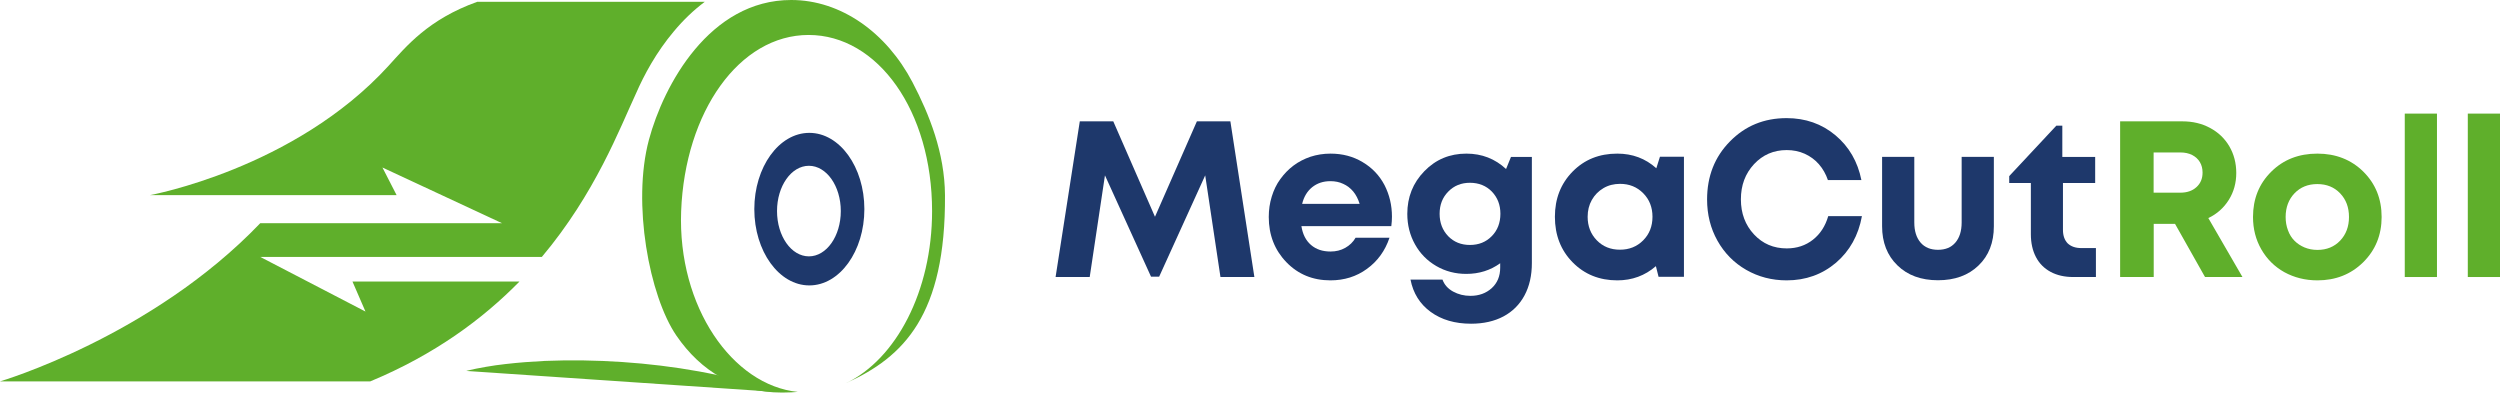 <?xml version="1.0" encoding="UTF-8"?>
<svg xmlns="http://www.w3.org/2000/svg" width="363" height="57" viewBox="0 0 363 57" fill="none">
  <path d="M182.135 40.223H177.211L174.996 25.462L168.307 40.176H167.13L160.44 25.462L158.226 40.223H153.271L156.786 17.62H161.648L167.703 31.476L173.788 17.62H178.651L182.135 40.223Z" fill="#1E386B"></path>
  <path d="M202.111 31.445C202.111 31.898 202.08 32.366 202.018 32.835H188.964C189.15 34.022 189.614 34.928 190.357 35.568C191.101 36.209 192.045 36.521 193.191 36.521C193.981 36.521 194.693 36.349 195.328 35.99C195.963 35.631 196.474 35.147 196.83 34.522H201.754C201.12 36.412 200.02 37.927 198.487 39.036C196.954 40.161 195.173 40.708 193.176 40.708C190.621 40.708 188.484 39.833 186.78 38.068C185.077 36.303 184.225 34.116 184.225 31.507C184.225 30.476 184.365 29.492 184.659 28.539C184.953 27.586 185.356 26.743 185.913 25.993C186.455 25.243 187.09 24.587 187.818 24.04C188.546 23.494 189.366 23.072 190.28 22.759C191.194 22.463 192.169 22.306 193.191 22.306C194.926 22.306 196.474 22.712 197.852 23.54C199.23 24.353 200.283 25.462 201.027 26.868C201.739 28.258 202.111 29.789 202.111 31.445ZM193.176 26.305C192.123 26.305 191.256 26.602 190.528 27.18C189.815 27.758 189.32 28.57 189.072 29.601H197.419C197.202 28.898 196.892 28.289 196.49 27.805C196.087 27.321 195.591 26.946 195.034 26.696C194.476 26.43 193.857 26.305 193.176 26.305Z" fill="#1E386B"></path>
  <path d="M219.392 22.791H222.427V38.193C222.427 40.005 222.071 41.567 221.358 42.895C220.646 44.222 219.624 45.238 218.308 45.941C216.992 46.644 215.412 47.003 213.6 47.003C211.247 47.003 209.296 46.425 207.732 45.285C206.168 44.144 205.192 42.582 204.805 40.598H209.45C209.714 41.332 210.225 41.91 210.984 42.332C211.758 42.754 212.594 42.957 213.508 42.957C214.746 42.957 215.768 42.582 216.589 41.848C217.41 41.098 217.828 40.114 217.828 38.864V38.224C216.403 39.255 214.762 39.77 212.904 39.77C211.324 39.77 209.869 39.395 208.552 38.63C207.236 37.865 206.199 36.818 205.455 35.475C204.712 34.147 204.34 32.663 204.34 31.054C204.34 28.617 205.161 26.555 206.818 24.853C208.475 23.15 210.503 22.306 212.919 22.306C215.164 22.306 217.085 23.056 218.68 24.54L219.392 22.791ZM213.43 35.568C214.715 35.568 215.768 35.147 216.605 34.288C217.441 33.444 217.859 32.35 217.859 31.038C217.859 29.742 217.441 28.68 216.62 27.82C215.799 26.977 214.731 26.54 213.43 26.54C212.176 26.54 211.123 26.961 210.287 27.82C209.45 28.664 209.032 29.742 209.032 31.038C209.032 32.35 209.45 33.428 210.271 34.288C211.107 35.147 212.16 35.568 213.43 35.568Z" fill="#1E386B"></path>
  <path d="M241.024 22.759H244.509V40.192H240.823L240.436 38.646C238.857 40.02 236.983 40.708 234.83 40.708C232.229 40.708 230.061 39.833 228.342 38.083C226.623 36.334 225.772 34.131 225.772 31.476C225.772 28.852 226.623 26.665 228.342 24.915C230.061 23.166 232.213 22.306 234.83 22.306C237.029 22.306 238.918 23.009 240.498 24.431L241.024 22.759ZM231.857 34.897C232.74 35.803 233.855 36.256 235.218 36.256C236.565 36.256 237.695 35.803 238.593 34.897C239.491 33.991 239.941 32.85 239.941 31.476C239.941 30.101 239.491 28.961 238.593 28.055C237.695 27.149 236.58 26.696 235.233 26.696C234.335 26.696 233.53 26.899 232.817 27.321C232.105 27.742 231.548 28.305 231.13 29.039C230.727 29.758 230.526 30.57 230.526 31.476C230.526 32.85 230.975 33.991 231.857 34.897Z" fill="#1E386B"></path>
  <path d="M259.421 40.708C257.268 40.708 255.302 40.192 253.536 39.177C251.771 38.161 250.377 36.74 249.371 34.944C248.364 33.147 247.869 31.148 247.869 28.961C247.869 25.602 248.968 22.791 251.183 20.541C253.397 18.276 256.138 17.152 259.421 17.152C262.146 17.152 264.515 17.979 266.497 19.635C268.479 21.291 269.734 23.462 270.276 26.149H265.413C265.119 25.274 264.67 24.493 264.097 23.837C263.524 23.181 262.827 22.681 262.038 22.322C261.232 21.963 260.365 21.791 259.436 21.791C257.531 21.791 255.952 22.478 254.682 23.837C253.412 25.212 252.778 26.899 252.778 28.945C252.778 30.976 253.412 32.678 254.682 34.038C255.952 35.397 257.531 36.068 259.436 36.068C260.907 36.068 262.177 35.647 263.245 34.803C264.314 33.959 265.042 32.819 265.46 31.382H270.353C269.842 34.178 268.588 36.428 266.59 38.146C264.577 39.849 262.193 40.708 259.421 40.708Z" fill="#1E386B"></path>
  <path d="M287.278 38.552C285.792 39.989 283.825 40.692 281.394 40.692C278.947 40.692 276.981 39.973 275.51 38.536C274.023 37.099 273.28 35.194 273.28 32.85V22.775H277.956V32.304C277.956 33.553 278.266 34.522 278.87 35.225C279.474 35.928 280.325 36.271 281.394 36.271C282.478 36.271 283.314 35.928 283.918 35.225C284.522 34.522 284.832 33.553 284.832 32.304V22.775H289.508V32.85C289.508 35.225 288.765 37.13 287.278 38.552Z" fill="#1E386B"></path>
  <path d="M302.221 36.021H304.327V40.223H301.029C299.775 40.223 298.675 39.973 297.746 39.474C296.817 38.974 296.105 38.255 295.625 37.334C295.129 36.396 294.881 35.287 294.881 33.991V26.571H291.738V25.571L298.582 18.245H299.449V22.791H304.219V26.571H299.542V33.382C299.542 34.225 299.775 34.865 300.224 35.334C300.704 35.787 301.354 36.021 302.221 36.021Z" fill="#1E386B"></path>
  <path d="M320.168 40.223L315.817 32.507H312.72V40.223H307.842V17.62H316.901C318.372 17.62 319.704 17.933 320.896 18.573C322.089 19.213 323.018 20.088 323.699 21.244C324.365 22.384 324.706 23.681 324.706 25.118C324.706 26.555 324.349 27.867 323.622 29.023C322.894 30.179 321.903 31.07 320.648 31.663L325.604 40.223H320.168ZM312.705 22.135V27.977H316.576C317.551 27.977 318.341 27.711 318.93 27.164C319.518 26.633 319.812 25.93 319.812 25.071C319.812 24.493 319.688 23.978 319.425 23.54C319.162 23.103 318.79 22.759 318.31 22.509C317.815 22.259 317.242 22.135 316.576 22.135H312.705Z" fill="#5FAF2B"></path>
  <path d="M336.49 40.708C334.724 40.708 333.114 40.301 331.689 39.52C330.265 38.724 329.15 37.615 328.345 36.209C327.539 34.803 327.137 33.241 327.137 31.507C327.137 28.867 328.019 26.665 329.8 24.915C331.565 23.166 333.795 22.306 336.49 22.306C339.153 22.306 341.383 23.181 343.148 24.915C344.914 26.665 345.812 28.852 345.812 31.507C345.812 34.131 344.913 36.318 343.133 38.083C341.352 39.833 339.138 40.708 336.49 40.708ZM336.49 36.287C337.837 36.287 338.936 35.834 339.788 34.944C340.64 34.053 341.073 32.897 341.073 31.507C341.073 30.101 340.64 28.961 339.788 28.07C338.936 27.18 337.837 26.727 336.474 26.727C335.111 26.727 334.012 27.18 333.16 28.07C332.309 28.961 331.875 30.117 331.875 31.507C331.875 32.194 331.983 32.835 332.216 33.444C332.433 34.053 332.758 34.553 333.16 34.959C333.563 35.365 334.058 35.693 334.616 35.928C335.189 36.162 335.808 36.287 336.49 36.287Z" fill="#5FAF2B"></path>
  <path d="M349.172 40.223V16.495H353.848V40.223H349.172Z" fill="#5FAF2B"></path>
  <path d="M358.324 40.223V16.495H363V40.223H358.324Z" fill="#5FAF2B"></path>
  <path d="M137.213 28.336C137.166 22.181 134.937 16.62 132.505 11.966C128.712 4.717 122.099 0 114.883 0C103.037 0 96.363 12.34 94.226 20.291C91.749 29.523 94.288 42.988 98.206 48.721C101.783 53.938 106.862 57 113.567 57C114.001 57 114.434 56.984 114.883 56.969C115.209 56.953 115.518 56.922 115.843 56.906C106.382 55.953 98.376 44.566 98.903 30.663C99.46 16.214 107.358 5.077 117.407 5.077C127.457 5.077 135.339 16.121 135.339 30.648C135.339 42.285 130.105 52.142 122.858 55.625C131.251 51.83 137.321 45.722 137.213 28.336Z" fill="#5FAF2B"></path>
  <path d="M117.516 19.292C113.103 19.292 109.526 24.259 109.526 30.367C109.526 36.474 113.103 41.442 117.516 41.442C121.929 41.442 125.506 36.474 125.506 30.367C125.506 24.259 121.929 19.292 117.516 19.292ZM117.454 37.224C114.899 37.224 112.824 34.288 112.824 30.648C112.824 27.008 114.899 24.072 117.454 24.072C120.009 24.072 122.084 27.008 122.084 30.648C122.084 34.288 120.009 37.224 117.454 37.224Z" fill="#1E386B"></path>
  <path d="M112.623 56.906L67.701 53.86L68.057 53.767L69.125 53.532C69.605 53.438 70.085 53.345 70.55 53.267C71.494 53.095 72.454 52.97 73.399 52.861C75.288 52.642 77.177 52.501 79.067 52.407C82.845 52.251 86.592 52.314 90.34 52.564C94.087 52.814 97.819 53.267 101.535 53.938C103.394 54.282 105.252 54.672 107.094 55.157C108.024 55.407 108.937 55.657 109.866 55.938C110.331 56.078 110.78 56.235 111.244 56.391L112.266 56.766L112.623 56.906Z" fill="#5FAF2B"></path>
  <path d="M69.326 0.25C62.157 2.812 58.983 6.748 56.412 9.56C42.739 24.54 21.756 28.336 21.756 28.336H57.589L55.529 24.322L72.903 32.413H37.783C21.973 48.924 0 55.376 0 55.376H53.764C63.086 51.502 70.085 46.331 75.428 40.879H51.178L53.067 45.238L37.783 37.302H78.679C86.453 28.055 89.999 18.604 92.337 13.59C93.545 10.825 95.31 7.56 97.85 4.546C99.243 2.874 100.746 1.453 102.325 0.266H69.326V0.25Z" fill="#5FAF2B"></path>
</svg>
